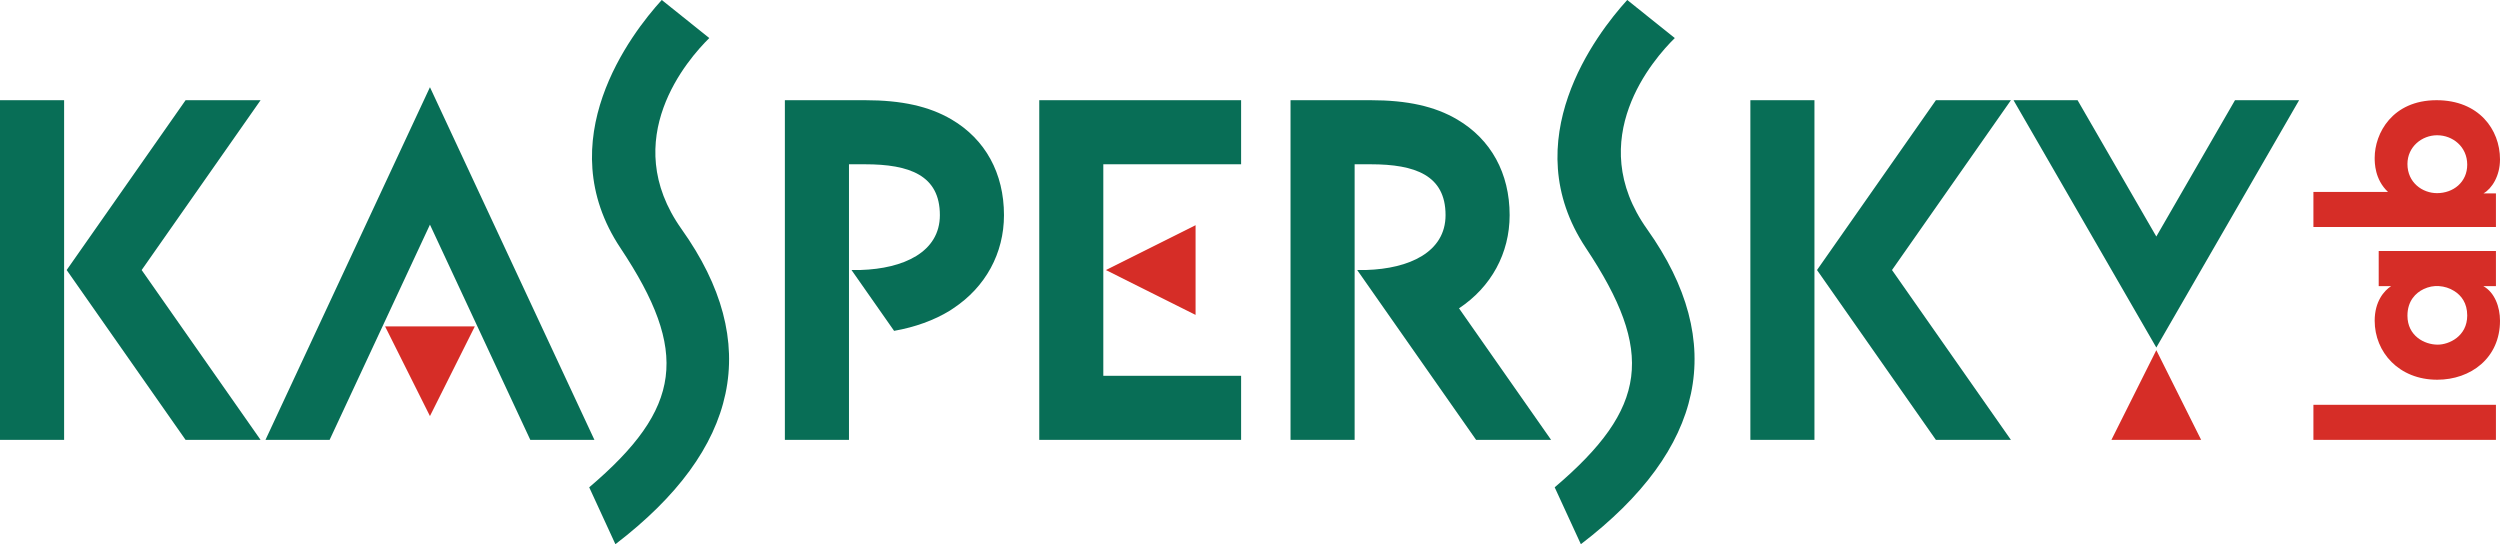 <svg version="1.1" viewBox="0 0 1009.77 219.81" height="219.81pt" width="1009.77pt" xmlns:xlink="http://www.w3.org/1999/xlink" xmlns="http://www.w3.org/2000/svg">
<defs>
<clipPath id="clip1">
  <path d="M 155 40 L 1009.77 40 L 1009.77 178 L 155 178 Z M 155 40"></path>
</clipPath>
<clipPath id="clip2">
  <path d="M 0 0 L 929 0 L 929 219.809 L 0 219.809 Z M 0 0"></path>
</clipPath>
</defs>
<g id="surface1">
<g clip-rule="nonzero" clip-path="url(#clip1)">
<path d="M 934.406 177.676 L 934.406 163.504 L 1008.129 163.504 L 1008.129 177.676 L 934.406 177.676 M 1008.129 101.387 L 1008.129 115.559 L 1003.012 115.559 C 1007.641 118.117 1009.77 124.008 1009.77 129.551 C 1009.77 144.578 997.988 153.375 984.41 153.375 C 968.883 153.375 959.152 142.199 959.152 129.551 C 959.152 121.793 962.902 117.441 965.809 115.559 L 960.777 115.559 L 960.777 101.387 Z M 984.676 139.203 C 989.02 139.203 996.531 135.965 996.531 127.426 C 996.531 122.395 994.141 119.309 991.242 117.52 C 989.363 116.328 987.316 115.727 985.18 115.559 C 983.051 115.391 980.926 115.816 978.953 116.75 C 975.715 118.285 972.387 121.527 972.387 127.516 C 972.387 135.629 979.211 139.203 984.574 139.203 Z M 934.406 91.68 L 934.406 77.52 L 964.527 77.52 C 959.152 72.477 959.152 65.73 959.152 63.762 C 959.152 53.879 966.242 40.473 984.164 40.473 C 1001.23 40.473 1009.77 52.328 1009.77 64.363 C 1009.77 71.031 1006.531 76.152 1003.109 78.109 L 1008.129 78.109 L 1008.129 91.68 Z M 984.332 54.633 C 978.273 54.633 972.387 59.242 972.387 66.246 C 972.387 73.758 978.441 78.012 984.332 78.012 C 990.898 78.012 996.531 73.594 996.531 66.5 C 996.531 59.242 990.645 54.633 984.41 54.633 Z M 155.535 131.824 L 173.66 168.059 L 191.793 131.824 Z M 482.902 90.957 L 446.672 109.07 L 482.902 127.191 Z M 889.062 177.676 L 870.953 141.441 L 852.816 177.676 Z M 889.062 177.676" style="stroke:none;fill-rule:nonzero;fill:rgb(83.899%,17.599%,15.3%);fill-opacity:1;"></path>
</g>
<g clip-rule="nonzero" clip-path="url(#clip2)">
<path d="M 240.094 177.676 L 214.199 177.676 L 173.66 90.734 L 133.129 177.676 L 107.223 177.676 L 173.66 35.219 L 240.094 177.676 M 501.293 66.355 L 501.293 40.473 L 419.766 40.473 L 419.766 177.676 L 501.293 177.676 L 501.293 151.793 L 445.637 151.793 L 445.637 66.355 Z M 25.895 40.473 L 0 40.473 L 0 177.676 L 25.895 177.676 Z M 57.219 109.07 L 105.254 40.473 L 74.965 40.473 L 26.93 109.07 L 74.965 177.676 L 105.254 177.676 Z M 732.871 40.473 L 706.988 40.473 L 706.988 177.676 L 732.871 177.676 Z M 764.195 109.07 L 812.23 40.473 L 781.93 40.473 L 733.906 109.07 L 781.93 177.676 L 812.23 177.676 Z M 589.305 124.531 C 602.305 115.926 609.754 102.301 609.754 86.883 C 609.754 69.984 602.227 56.27 588.566 48.254 C 579.527 42.934 568.422 40.473 553.648 40.473 L 521.254 40.473 L 521.254 177.676 L 547.145 177.676 L 547.145 66.355 L 553.648 66.355 C 571.57 66.355 583.871 70.773 583.871 86.883 C 583.871 101.922 569.066 108.512 551.91 109.047 C 551.367 109.059 549.461 109.059 548.184 109.07 L 596.219 177.676 L 626.508 177.676 Z M 384.344 48.254 C 375.281 42.934 364.184 40.473 349.41 40.473 L 317.016 40.473 L 317.016 177.676 L 342.91 177.676 L 342.91 66.355 L 349.41 66.355 C 367.332 66.355 379.621 70.773 379.621 86.883 C 379.621 101.922 364.816 108.512 347.66 109.047 C 347.141 109.059 345.215 109.059 343.934 109.07 L 361.133 133.637 C 369.637 132.133 377.273 129.371 383.652 125.465 C 384.117 125.164 384.586 124.844 385.055 124.531 C 398.066 115.926 405.516 102.301 405.516 86.883 C 405.516 69.984 397.988 56.27 384.344 48.254 Z M 902.734 40.473 L 870.953 95.531 L 839.148 40.473 L 813.277 40.473 L 870.953 140.371 L 928.629 40.473 Z M 237.988 196.832 L 248.566 219.809 C 298.762 181.414 308 138.535 275.316 92.582 C 249.445 56.172 277.922 23.785 286.492 15.371 L 267.289 -0.004 C 254.723 13.781 221.77 56.848 250.602 100.164 C 278.512 142.121 275.617 164.863 237.988 196.832 Z M 627.953 196.832 L 638.527 219.809 C 688.723 181.414 697.961 138.535 665.289 92.582 C 639.406 56.172 667.895 23.785 676.469 15.371 L 657.254 -0.004 C 644.695 13.781 611.746 56.848 640.555 100.164 C 668.473 142.121 665.578 164.863 627.953 196.832" style="stroke:none;fill-rule:nonzero;fill:rgb(3.499%,43.1%,33.699%);fill-opacity:1;"></path>
</g>
</g>
</svg>
